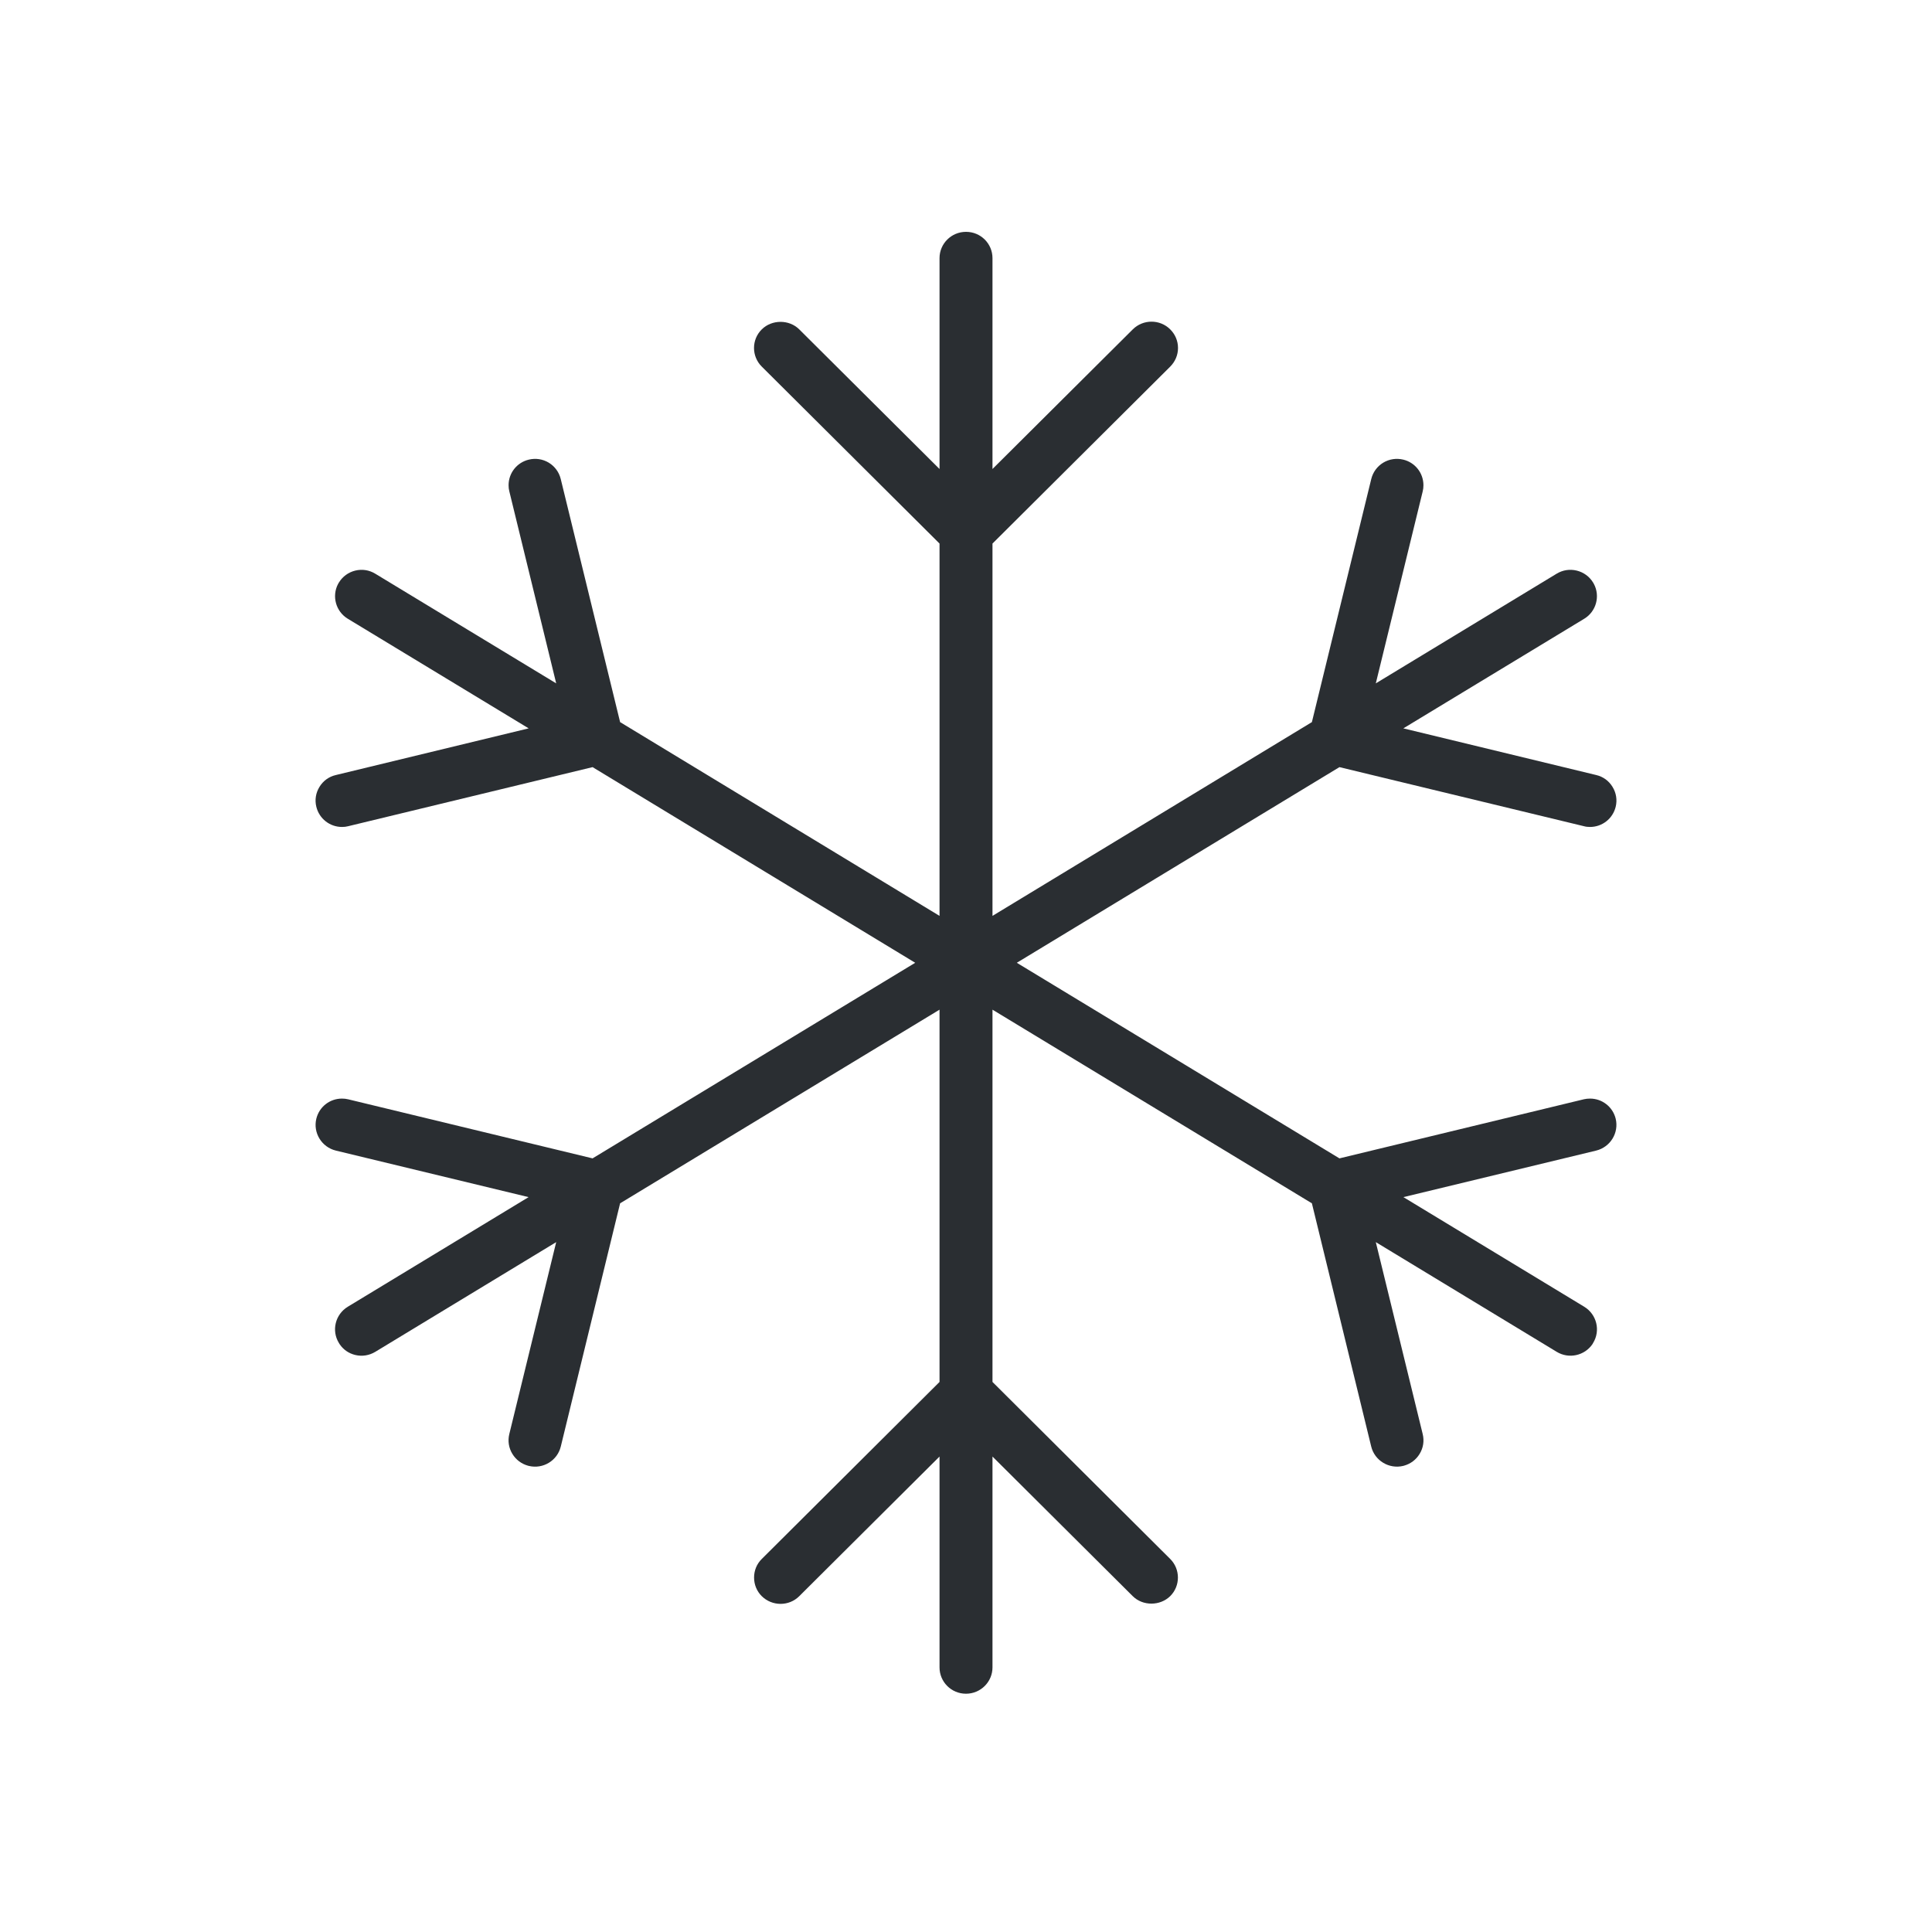 <svg xmlns="http://www.w3.org/2000/svg" width="124" height="124" viewBox="0 0 124 124" fill="none"><path d="M103.698 71.799C103.918 72.709 103.355 73.623 102.446 73.847L90.074 76.834L101.682 83.871C102.483 84.361 102.736 85.402 102.249 86.195L102.207 86.27C101.7 87.012 100.693 87.236 99.914 86.764L88.302 79.722L91.312 92.042C91.42 92.481 91.349 92.934 91.11 93.321C90.885 93.69 90.534 93.951 90.121 94.068L90.055 94.086C89.151 94.301 88.227 93.746 88.007 92.84L84.2 77.231L63.7 64.803V88.696L75.105 100.055C75.766 100.713 75.766 101.786 75.11 102.439C74.459 103.083 73.347 103.088 72.701 102.444L63.7 93.484V107.017C63.7 107.946 62.94 108.707 61.998 108.707C61.055 108.707 60.301 107.946 60.301 107.017V93.484L51.295 102.449C50.634 103.107 49.556 103.102 48.89 102.444C48.571 102.127 48.398 101.702 48.398 101.249C48.398 100.797 48.571 100.372 48.895 100.055L60.301 88.696V64.803L39.8 77.231L35.993 92.84C35.773 93.746 34.854 94.305 33.945 94.086L33.889 94.072C33.471 93.956 33.115 93.69 32.89 93.321C32.651 92.934 32.581 92.481 32.688 92.042L35.698 79.722L24.086 86.764C23.697 86.998 23.242 87.072 22.801 86.965C22.389 86.867 22.037 86.624 21.803 86.279L21.751 86.195C21.264 85.402 21.517 84.361 22.319 83.871L33.926 76.834L21.554 73.847C20.645 73.623 20.082 72.709 20.303 71.799C20.49 71.038 21.165 70.51 21.948 70.51C22.089 70.51 22.225 70.525 22.351 70.557L38.033 74.347L58.74 61.793L38.033 49.236L22.342 53.029C22.22 53.062 22.093 53.076 21.953 53.076C21.165 53.076 20.49 52.544 20.303 51.783C20.195 51.345 20.265 50.892 20.504 50.505C20.739 50.117 21.109 49.847 21.554 49.744L33.931 46.748L22.319 39.711C21.554 39.244 21.287 38.269 21.695 37.485L21.756 37.382C21.99 37 22.365 36.729 22.801 36.622C23.242 36.514 23.697 36.584 24.086 36.822L35.698 43.86L32.688 31.53C32.656 31.409 32.642 31.283 32.642 31.143C32.642 30.359 33.176 29.683 33.94 29.5C34.381 29.393 34.835 29.463 35.224 29.697C35.609 29.934 35.881 30.303 35.989 30.742L39.8 46.347L60.301 58.783V34.886L48.89 23.527C48.229 22.869 48.229 21.796 48.89 21.143C49.542 20.494 50.653 20.499 51.295 21.138L60.301 30.102V16.569C60.301 15.636 61.06 14.88 62.002 14.88C62.945 14.88 63.7 15.636 63.7 16.569V30.102L72.701 21.143C73.366 20.48 74.444 20.48 75.105 21.138C75.429 21.46 75.607 21.88 75.607 22.333C75.607 22.785 75.429 23.205 75.11 23.527L63.7 34.886V58.783L84.2 46.347L88.011 30.742C88.119 30.303 88.391 29.934 88.776 29.697C89.165 29.463 89.62 29.393 90.065 29.5C90.824 29.683 91.359 30.359 91.359 31.143C91.359 31.283 91.345 31.409 91.312 31.54L88.302 43.86L99.914 36.818C100.303 36.584 100.753 36.514 101.199 36.622C101.635 36.729 102.01 37 102.244 37.382L102.301 37.48C102.713 38.26 102.451 39.244 101.682 39.711L90.07 46.748L102.451 49.744C102.891 49.847 103.262 50.117 103.496 50.505C103.735 50.892 103.805 51.345 103.698 51.783C103.51 52.544 102.835 53.076 102.047 53.076C101.907 53.076 101.78 53.062 101.649 53.025L85.968 49.236L65.261 61.793L85.968 74.347L101.658 70.553C101.775 70.525 101.911 70.51 102.052 70.51C102.441 70.51 102.807 70.641 103.097 70.87C103.388 71.094 103.604 71.421 103.698 71.799Z" fill="#2A2E32"></path></svg>
